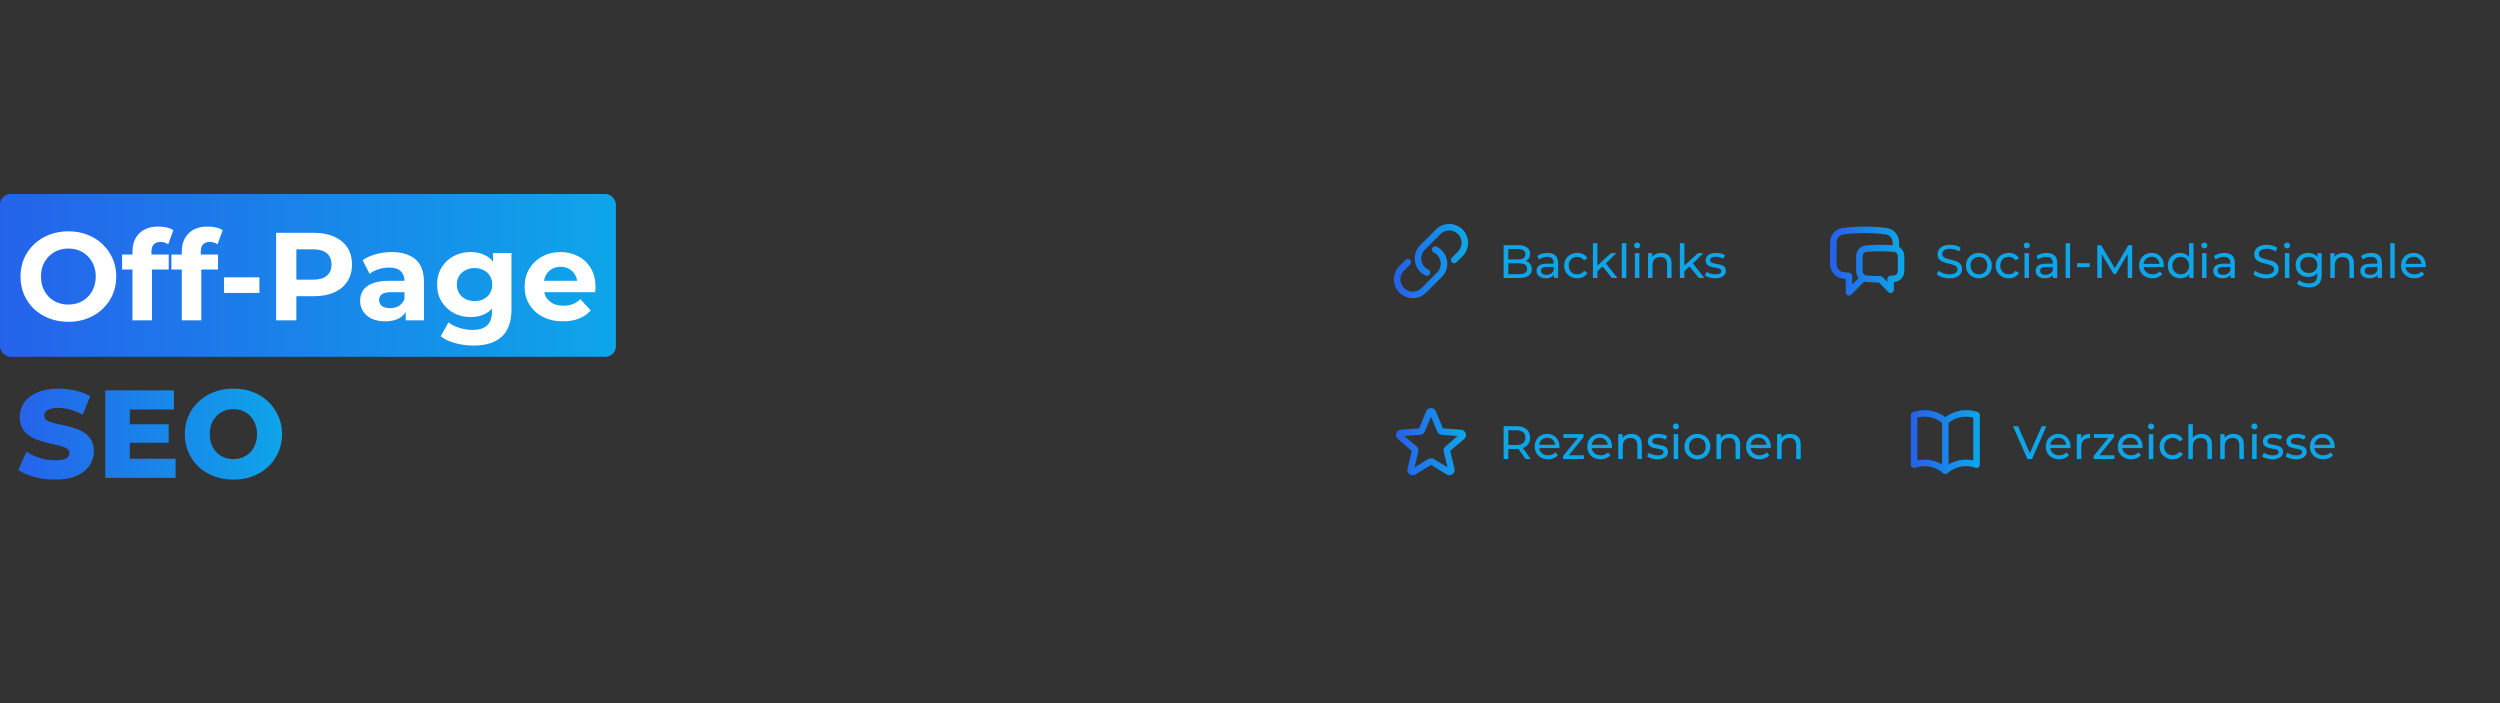 <svg width="1920" height="540" viewBox="0 0 1920 540" fill="none" xmlns="http://www.w3.org/2000/svg">
<rect x="0" y="0" width="1920" height="540" fill="#333333" stroke="none"/>
<path d="M42.336 368.344C36.832 368.344 31.52 367.672 26.4 366.328C21.344 364.92 17.216 363.128 14.016 360.952L20.256 346.936C23.264 348.856 26.72 350.456 30.624 351.736C34.592 352.952 38.528 353.56 42.432 353.56C45.056 353.56 47.168 353.336 48.768 352.888C50.368 352.376 51.52 351.736 52.224 350.968C52.992 350.136 53.376 349.176 53.376 348.088C53.376 346.552 52.672 345.336 51.264 344.44C49.856 343.544 48.032 342.808 45.792 342.232C43.552 341.656 41.056 341.08 38.304 340.504C35.616 339.928 32.896 339.192 30.144 338.296C27.456 337.4 24.992 336.248 22.752 334.84C20.512 333.368 18.688 331.48 17.28 329.176C15.872 326.808 15.168 323.832 15.168 320.248C15.168 316.216 16.256 312.568 18.432 309.304C20.672 306.04 24 303.416 28.416 301.432C32.832 299.448 38.336 298.456 44.928 298.456C49.344 298.456 53.664 298.968 57.888 299.992C62.176 300.952 65.984 302.392 69.312 304.312L63.456 318.424C60.256 316.696 57.088 315.416 53.952 314.584C50.816 313.688 47.776 313.24 44.832 313.24C42.208 313.24 40.096 313.528 38.496 314.104C36.896 314.616 35.744 315.32 35.04 316.216C34.336 317.112 33.984 318.136 33.984 319.288C33.984 320.76 34.656 321.944 36 322.84C37.408 323.672 39.232 324.376 41.472 324.952C43.776 325.464 46.272 326.008 48.96 326.584C51.712 327.16 54.432 327.896 57.12 328.792C59.872 329.624 62.368 330.776 64.608 332.248C66.848 333.656 68.64 335.544 69.984 337.912C71.392 340.216 72.096 343.128 72.096 346.648C72.096 350.552 70.976 354.168 68.736 357.496C66.56 360.76 63.264 363.384 58.848 365.368C54.496 367.352 48.992 368.344 42.336 368.344ZM98.348 325.816H129.548V340.024H98.348V325.816ZM99.692 352.312H134.828V367H80.876V299.8H133.58V314.488H99.692V352.312ZM179.264 368.344C173.888 368.344 168.928 367.48 164.384 365.752C159.84 364.024 155.872 361.592 152.48 358.456C149.152 355.256 146.56 351.544 144.704 347.32C142.848 343.096 141.92 338.456 141.92 333.4C141.92 328.344 142.848 323.704 144.704 319.48C146.56 315.256 149.152 311.576 152.48 308.44C155.872 305.24 159.84 302.776 164.384 301.048C168.928 299.32 173.888 298.456 179.264 298.456C184.704 298.456 189.664 299.32 194.144 301.048C198.688 302.776 202.624 305.24 205.952 308.44C209.28 311.576 211.872 315.256 213.728 319.48C215.648 323.704 216.608 328.344 216.608 333.4C216.608 338.456 215.648 343.128 213.728 347.416C211.872 351.64 209.28 355.32 205.952 358.456C202.624 361.592 198.688 364.024 194.144 365.752C189.664 367.48 184.704 368.344 179.264 368.344ZM179.264 352.6C181.824 352.6 184.192 352.152 186.368 351.256C188.608 350.36 190.528 349.08 192.128 347.416C193.792 345.688 195.072 343.64 195.968 341.272C196.928 338.904 197.408 336.28 197.408 333.4C197.408 330.456 196.928 327.832 195.968 325.528C195.072 323.16 193.792 321.144 192.128 319.48C190.528 317.752 188.608 316.44 186.368 315.544C184.192 314.648 181.824 314.2 179.264 314.2C176.704 314.2 174.304 314.648 172.064 315.544C169.888 316.44 167.968 317.752 166.304 319.48C164.704 321.144 163.424 323.16 162.464 325.528C161.568 327.832 161.12 330.456 161.12 333.4C161.12 336.28 161.568 338.904 162.464 341.272C163.424 343.64 164.704 345.688 166.304 347.416C167.968 349.08 169.888 350.36 172.064 351.256C174.304 352.152 176.704 352.6 179.264 352.6Z" fill="url(#paint0_linear_312_609)"/>
<rect y="149" width="473" height="125" rx="8" fill="url(#paint1_linear_312_609)"/>
<path d="M52.608 247.152C47.296 247.152 42.368 246.288 37.824 244.56C33.344 242.832 29.44 240.4 26.112 237.264C22.848 234.128 20.288 230.448 18.432 226.224C16.64 222 15.744 217.392 15.744 212.4C15.744 207.408 16.64 202.8 18.432 198.576C20.288 194.352 22.88 190.672 26.208 187.536C29.536 184.4 33.44 181.968 37.92 180.24C42.4 178.512 47.264 177.648 52.512 177.648C57.824 177.648 62.688 178.512 67.104 180.24C71.584 181.968 75.456 184.4 78.72 187.536C82.048 190.672 84.64 194.352 86.496 198.576C88.352 202.736 89.28 207.344 89.28 212.4C89.28 217.392 88.352 222.032 86.496 226.32C84.64 230.544 82.048 234.224 78.72 237.36C75.456 240.432 71.584 242.832 67.104 244.56C62.688 246.288 57.856 247.152 52.608 247.152ZM52.512 233.904C55.52 233.904 58.272 233.392 60.768 232.368C63.328 231.344 65.568 229.872 67.488 227.952C69.408 226.032 70.88 223.76 71.904 221.136C72.992 218.512 73.536 215.6 73.536 212.4C73.536 209.2 72.992 206.288 71.904 203.664C70.88 201.04 69.408 198.768 67.488 196.848C65.632 194.928 63.424 193.456 60.864 192.432C58.304 191.408 55.52 190.896 52.512 190.896C49.504 190.896 46.72 191.408 44.16 192.432C41.664 193.456 39.456 194.928 37.536 196.848C35.616 198.768 34.112 201.04 33.024 203.664C32 206.288 31.488 209.2 31.488 212.4C31.488 215.536 32 218.448 33.024 221.136C34.112 223.76 35.584 226.032 37.44 227.952C39.36 229.872 41.6 231.344 44.16 232.368C46.72 233.392 49.504 233.904 52.512 233.904ZM101.736 246V193.2C101.736 187.376 103.464 182.736 106.92 179.28C110.376 175.76 115.304 174 121.704 174C123.88 174 125.96 174.224 127.944 174.672C129.992 175.12 131.72 175.824 133.128 176.784L129.192 187.632C128.36 187.056 127.432 186.608 126.408 186.288C125.384 185.968 124.296 185.808 123.144 185.808C120.968 185.808 119.272 186.448 118.056 187.728C116.904 188.944 116.328 190.8 116.328 193.296V198.096L116.712 204.528V246H101.736ZM93.768 207.024V195.504H129.576V207.024H93.768ZM139.611 246V193.2C139.611 187.376 141.339 182.736 144.795 179.28C148.251 175.76 153.179 174 159.579 174C161.755 174 163.835 174.224 165.819 174.672C167.867 175.12 169.595 175.824 171.003 176.784L167.067 187.632C166.235 187.056 165.307 186.608 164.283 186.288C163.259 185.968 162.171 185.808 161.019 185.808C158.843 185.808 157.147 186.448 155.931 187.728C154.779 188.944 154.203 190.8 154.203 193.296V198.096L154.587 204.528V246H139.611ZM131.643 207.024V195.504H167.451V207.024H131.643ZM172.055 224.976V212.976H199.223V224.976H172.055ZM212.062 246V178.8H241.15C247.166 178.8 252.35 179.792 256.702 181.776C261.054 183.696 264.414 186.48 266.782 190.128C269.15 193.776 270.334 198.128 270.334 203.184C270.334 208.176 269.15 212.496 266.782 216.144C264.414 219.792 261.054 222.608 256.702 224.592C252.35 226.512 247.166 227.472 241.15 227.472H220.702L227.614 220.464V246H212.062ZM227.614 222.192L220.702 214.8H240.286C245.086 214.8 248.67 213.776 251.038 211.728C253.406 209.68 254.59 206.832 254.59 203.184C254.59 199.472 253.406 196.592 251.038 194.544C248.67 192.496 245.086 191.472 240.286 191.472H220.702L227.614 184.08V222.192ZM311.592 246V235.92L310.632 233.712V215.664C310.632 212.464 309.64 209.968 307.656 208.176C305.736 206.384 302.76 205.488 298.728 205.488C295.976 205.488 293.256 205.936 290.568 206.832C287.944 207.664 285.704 208.816 283.848 210.288L278.472 199.824C281.288 197.84 284.68 196.304 288.648 195.216C292.616 194.128 296.648 193.584 300.744 193.584C308.616 193.584 314.728 195.44 319.08 199.152C323.432 202.864 325.608 208.656 325.608 216.528V246H311.592ZM295.848 246.768C291.816 246.768 288.36 246.096 285.48 244.752C282.6 243.344 280.392 241.456 278.856 239.088C277.32 236.72 276.552 234.064 276.552 231.12C276.552 228.048 277.288 225.36 278.76 223.056C280.296 220.752 282.696 218.96 285.96 217.68C289.224 216.336 293.48 215.664 298.728 215.664H312.456V224.4H300.36C296.84 224.4 294.408 224.976 293.064 226.128C291.784 227.28 291.144 228.72 291.144 230.448C291.144 232.368 291.88 233.904 293.352 235.056C294.888 236.144 296.968 236.688 299.592 236.688C302.088 236.688 304.328 236.112 306.312 234.96C308.296 233.744 309.736 231.984 310.632 229.68L312.936 236.592C311.848 239.92 309.864 242.448 306.984 244.176C304.104 245.904 300.392 246.768 295.848 246.768ZM363.825 265.392C358.961 265.392 354.257 264.784 349.713 263.568C345.233 262.416 341.489 260.656 338.481 258.288L344.433 247.536C346.609 249.328 349.361 250.736 352.689 251.76C356.081 252.848 359.409 253.392 362.673 253.392C367.985 253.392 371.825 252.208 374.193 249.84C376.625 247.472 377.841 243.952 377.841 239.28V231.504L378.801 218.544L378.609 205.488V194.352H392.817V237.36C392.817 246.96 390.321 254.032 385.329 258.576C380.337 263.12 373.169 265.392 363.825 265.392ZM361.521 243.504C356.721 243.504 352.369 242.48 348.465 240.432C344.625 238.32 341.521 235.408 339.153 231.696C336.849 227.92 335.697 223.536 335.697 218.544C335.697 213.488 336.849 209.104 339.153 205.392C341.521 201.616 344.625 198.704 348.465 196.656C352.369 194.608 356.721 193.584 361.521 193.584C365.873 193.584 369.713 194.48 373.041 196.272C376.369 198 378.961 200.72 380.817 204.432C382.673 208.08 383.601 212.784 383.601 218.544C383.601 224.24 382.673 228.944 380.817 232.656C378.961 236.304 376.369 239.024 373.041 240.816C369.713 242.608 365.873 243.504 361.521 243.504ZM364.497 231.216C367.121 231.216 369.457 230.704 371.505 229.68C373.553 228.592 375.153 227.088 376.305 225.168C377.457 223.248 378.033 221.04 378.033 218.544C378.033 215.984 377.457 213.776 376.305 211.92C375.153 210 373.553 208.528 371.505 207.504C369.457 206.416 367.121 205.872 364.497 205.872C361.873 205.872 359.537 206.416 357.489 207.504C355.441 208.528 353.809 210 352.593 211.92C351.441 213.776 350.865 215.984 350.865 218.544C350.865 221.04 351.441 223.248 352.593 225.168C353.809 227.088 355.441 228.592 357.489 229.68C359.537 230.704 361.873 231.216 364.497 231.216ZM432.388 246.768C426.5 246.768 421.316 245.616 416.836 243.312C412.42 241.008 408.996 237.872 406.564 233.904C404.132 229.872 402.916 225.296 402.916 220.176C402.916 214.992 404.1 210.416 406.468 206.448C408.9 202.416 412.196 199.28 416.356 197.04C420.516 194.736 425.22 193.584 430.468 193.584C435.524 193.584 440.068 194.672 444.1 196.848C448.196 198.96 451.428 202.032 453.796 206.064C456.164 210.032 457.348 214.8 457.348 220.368C457.348 220.944 457.316 221.616 457.252 222.384C457.188 223.088 457.124 223.76 457.06 224.4H415.108V215.664H449.188L443.428 218.256C443.428 215.568 442.884 213.232 441.796 211.248C440.708 209.264 439.204 207.728 437.284 206.64C435.364 205.488 433.124 204.912 430.564 204.912C428.004 204.912 425.732 205.488 423.748 206.64C421.828 207.728 420.324 209.296 419.236 211.344C418.148 213.328 417.604 215.696 417.604 218.448V220.752C417.604 223.568 418.212 226.064 419.428 228.24C420.708 230.352 422.468 231.984 424.708 233.136C427.012 234.224 429.7 234.768 432.772 234.768C435.524 234.768 437.924 234.352 439.972 233.52C442.084 232.688 444.004 231.44 445.732 229.776L453.7 238.416C451.332 241.104 448.356 243.184 444.772 244.656C441.188 246.064 437.06 246.768 432.388 246.768Z" fill="white"/>
<path d="M1102.17 191.668C1103.91 192.495 1105.42 193.726 1106.57 195.258C1107.73 196.789 1108.51 198.577 1108.83 200.469C1109.16 202.362 1109.02 204.305 1108.44 206.135C1107.86 207.965 1106.84 209.628 1105.49 210.985L1093.49 222.985C1091.23 225.236 1088.18 226.5 1085 226.5C1081.82 226.5 1078.77 225.236 1076.51 222.985C1074.26 220.735 1073 217.683 1073 214.5C1073 211.317 1074.26 208.265 1076.51 206.015L1081.2 201.329M1116.8 199.671L1121.49 194.985C1123.74 192.735 1125 189.683 1125 186.5C1125 183.317 1123.74 180.265 1121.49 178.015C1119.23 175.764 1116.18 174.5 1113 174.5C1109.82 174.5 1106.77 175.764 1104.51 178.015L1092.51 190.015C1091.16 191.372 1090.14 193.036 1089.56 194.865C1088.98 196.695 1088.85 198.638 1089.17 200.531C1089.49 202.423 1090.27 204.211 1091.43 205.742C1092.58 207.274 1094.09 208.505 1095.83 209.332" stroke="url(#paint2_linear_312_609)" stroke-width="5" stroke-linecap="round" stroke-linejoin="round"/>
<path d="M1154.78 213.5V188.3H1166.08C1168.99 188.3 1171.22 188.888 1172.78 190.064C1174.34 191.216 1175.12 192.8 1175.12 194.816C1175.12 196.184 1174.81 197.336 1174.18 198.272C1173.58 199.208 1172.77 199.928 1171.74 200.432C1170.7 200.936 1169.59 201.188 1168.39 201.188L1169.04 200.108C1170.48 200.108 1171.75 200.36 1172.85 200.864C1173.96 201.368 1174.83 202.112 1175.48 203.096C1176.13 204.056 1176.45 205.256 1176.45 206.696C1176.45 208.856 1175.64 210.536 1174 211.736C1172.4 212.912 1170 213.5 1166.8 213.5H1154.78ZM1158.38 210.584H1166.66C1168.65 210.584 1170.18 210.248 1171.23 209.576C1172.29 208.904 1172.82 207.848 1172.82 206.408C1172.82 204.944 1172.29 203.876 1171.23 203.204C1170.18 202.532 1168.65 202.196 1166.66 202.196H1158.06V199.28H1165.76C1167.58 199.28 1169 198.944 1170.01 198.272C1171.02 197.6 1171.52 196.592 1171.52 195.248C1171.52 193.904 1171.02 192.896 1170.01 192.224C1169 191.552 1167.58 191.216 1165.76 191.216H1158.38V210.584ZM1193.37 213.5V209.468L1193.19 208.712V201.836C1193.19 200.372 1192.75 199.244 1191.89 198.452C1191.05 197.636 1189.78 197.228 1188.07 197.228C1186.95 197.228 1185.84 197.42 1184.76 197.804C1183.68 198.164 1182.77 198.656 1182.03 199.28L1180.59 196.688C1181.57 195.896 1182.75 195.296 1184.11 194.888C1185.51 194.456 1186.96 194.24 1188.47 194.24C1191.09 194.24 1193.1 194.876 1194.52 196.148C1195.93 197.42 1196.64 199.364 1196.64 201.98V213.5H1193.37ZM1187.1 213.716C1185.69 213.716 1184.44 213.476 1183.36 212.996C1182.3 212.516 1181.49 211.856 1180.91 211.016C1180.33 210.152 1180.05 209.18 1180.05 208.1C1180.05 207.068 1180.29 206.132 1180.77 205.292C1181.27 204.452 1182.07 203.78 1183.18 203.276C1184.31 202.772 1185.82 202.52 1187.71 202.52H1193.76V205.004H1187.86C1186.13 205.004 1184.97 205.292 1184.37 205.868C1183.77 206.444 1183.47 207.14 1183.47 207.956C1183.47 208.892 1183.84 209.648 1184.58 210.224C1185.33 210.776 1186.36 211.052 1187.68 211.052C1188.97 211.052 1190.1 210.764 1191.06 210.188C1192.05 209.612 1192.75 208.772 1193.19 207.668L1193.87 210.044C1193.41 211.172 1192.61 212.072 1191.46 212.744C1190.31 213.392 1188.85 213.716 1187.1 213.716ZM1211.35 213.716C1209.41 213.716 1207.67 213.296 1206.13 212.456C1204.62 211.616 1203.43 210.464 1202.57 209C1201.71 207.536 1201.27 205.856 1201.27 203.96C1201.27 202.064 1201.71 200.384 1202.57 198.92C1203.43 197.456 1204.62 196.316 1206.13 195.5C1207.67 194.66 1209.41 194.24 1211.35 194.24C1213.08 194.24 1214.62 194.588 1215.96 195.284C1217.33 195.956 1218.39 196.964 1219.13 198.308L1216.5 200C1215.88 199.064 1215.11 198.38 1214.2 197.948C1213.31 197.492 1212.35 197.264 1211.32 197.264C1210.07 197.264 1208.95 197.54 1207.97 198.092C1206.99 198.644 1206.21 199.424 1205.63 200.432C1205.05 201.416 1204.77 202.592 1204.77 203.96C1204.77 205.328 1205.05 206.516 1205.63 207.524C1206.21 208.532 1206.99 209.312 1207.97 209.864C1208.95 210.416 1210.07 210.692 1211.32 210.692C1212.35 210.692 1213.31 210.476 1214.2 210.044C1215.11 209.588 1215.88 208.892 1216.5 207.956L1219.13 209.612C1218.39 210.932 1217.33 211.952 1215.96 212.672C1214.62 213.368 1213.08 213.716 1211.35 213.716ZM1226.17 208.892L1226.24 204.464L1237.22 194.42H1241.39L1232.97 202.7L1231.1 204.284L1226.17 208.892ZM1223.36 213.5V186.788H1226.81V213.5H1223.36ZM1237.94 213.5L1230.45 204.212L1232.68 201.44L1242.19 213.5H1237.94ZM1245.54 213.5V186.788H1249V213.5H1245.54ZM1255.6 213.5V194.42H1259.05V213.5H1255.6ZM1257.32 190.748C1256.65 190.748 1256.09 190.532 1255.63 190.1C1255.2 189.668 1254.98 189.14 1254.98 188.516C1254.98 187.868 1255.2 187.328 1255.63 186.896C1256.09 186.464 1256.65 186.248 1257.32 186.248C1258 186.248 1258.55 186.464 1258.98 186.896C1259.44 187.304 1259.66 187.82 1259.66 188.444C1259.66 189.092 1259.45 189.644 1259.02 190.1C1258.58 190.532 1258.02 190.748 1257.32 190.748ZM1275.84 194.24C1277.4 194.24 1278.77 194.54 1279.94 195.14C1281.14 195.74 1282.08 196.652 1282.75 197.876C1283.42 199.1 1283.76 200.648 1283.76 202.52V213.5H1280.3V202.916C1280.3 201.068 1279.85 199.676 1278.94 198.74C1278.05 197.804 1276.79 197.336 1275.16 197.336C1273.93 197.336 1272.86 197.576 1271.95 198.056C1271.04 198.536 1270.33 199.244 1269.83 200.18C1269.35 201.116 1269.11 202.28 1269.11 203.672V213.5H1265.65V194.42H1268.96V199.568L1268.42 198.2C1269.05 196.952 1270.01 195.98 1271.3 195.284C1272.6 194.588 1274.11 194.24 1275.84 194.24ZM1292.96 208.892L1293.03 204.464L1304.01 194.42H1308.19L1299.77 202.7L1297.89 204.284L1292.96 208.892ZM1290.15 213.5V186.788H1293.61V213.5H1290.15ZM1304.73 213.5L1297.25 204.212L1299.48 201.44L1308.98 213.5H1304.73ZM1317.21 213.716C1315.63 213.716 1314.12 213.5 1312.68 213.068C1311.26 212.636 1310.14 212.108 1309.33 211.484L1310.77 208.748C1311.58 209.3 1312.59 209.768 1313.79 210.152C1314.99 210.536 1316.22 210.728 1317.46 210.728C1319.07 210.728 1320.22 210.5 1320.92 210.044C1321.64 209.588 1322 208.952 1322 208.136C1322 207.536 1321.78 207.068 1321.35 206.732C1320.92 206.396 1320.34 206.144 1319.62 205.976C1318.93 205.808 1318.15 205.664 1317.28 205.544C1316.42 205.4 1315.56 205.232 1314.69 205.04C1313.83 204.824 1313.04 204.536 1312.32 204.176C1311.6 203.792 1311.02 203.276 1310.59 202.628C1310.16 201.956 1309.94 201.068 1309.94 199.964C1309.94 198.812 1310.26 197.804 1310.91 196.94C1311.56 196.076 1312.47 195.416 1313.65 194.96C1314.85 194.48 1316.26 194.24 1317.9 194.24C1319.14 194.24 1320.4 194.396 1321.68 194.708C1322.97 194.996 1324.03 195.416 1324.84 195.968L1323.37 198.704C1322.5 198.128 1321.6 197.732 1320.67 197.516C1319.73 197.3 1318.8 197.192 1317.86 197.192C1316.35 197.192 1315.22 197.444 1314.48 197.948C1313.73 198.428 1313.36 199.052 1313.36 199.82C1313.36 200.468 1313.58 200.972 1314.01 201.332C1314.46 201.668 1315.04 201.932 1315.74 202.124C1316.46 202.316 1317.25 202.484 1318.11 202.628C1318.98 202.748 1319.84 202.916 1320.7 203.132C1321.57 203.324 1322.35 203.6 1323.04 203.96C1323.76 204.32 1324.34 204.824 1324.77 205.472C1325.23 206.12 1325.46 206.984 1325.46 208.064C1325.46 209.216 1325.12 210.212 1324.45 211.052C1323.78 211.892 1322.83 212.552 1321.6 213.032C1320.38 213.488 1318.92 213.716 1317.21 213.716Z" fill="#0EA5E9"/>
<path d="M1456 191.196C1458.36 191.953 1460 194.204 1460 196.788V208.217C1460 211.247 1457.74 213.817 1454.72 214.065C1453.81 214.137 1452.91 214.204 1452 214.257V222.5L1444 214.5C1440.39 214.5 1436.82 214.353 1433.28 214.065C1432.51 214.003 1431.76 213.783 1431.08 213.42M1456 191.196C1455.59 191.063 1455.16 190.978 1454.73 190.943C1447.59 190.35 1440.41 190.35 1433.27 190.943C1430.25 191.193 1428 193.761 1428 196.788V208.217C1428 210.449 1429.23 212.431 1431.08 213.42M1456 191.196V186.199C1456 181.876 1452.93 178.129 1448.64 177.572C1443.12 176.857 1437.56 176.499 1432 176.5C1426.36 176.5 1420.81 176.865 1415.36 177.572C1411.07 178.129 1408 181.876 1408 186.199V202.801C1408 207.124 1411.07 210.871 1415.36 211.428C1416.9 211.628 1418.45 211.801 1420 211.945V224.5L1431.08 213.42" stroke="url(#paint3_linear_312_609)" stroke-width="5" stroke-linecap="round" stroke-linejoin="round"/>
<path d="M1497.12 213.788C1495.2 213.788 1493.37 213.5 1491.62 212.924C1489.86 212.324 1488.48 211.556 1487.48 210.62L1488.81 207.812C1489.77 208.652 1490.99 209.348 1492.48 209.9C1493.97 210.452 1495.52 210.728 1497.12 210.728C1498.59 210.728 1499.78 210.56 1500.69 210.224C1501.6 209.888 1502.27 209.432 1502.7 208.856C1503.14 208.256 1503.35 207.584 1503.35 206.84C1503.35 205.976 1503.06 205.28 1502.49 204.752C1501.94 204.224 1501.2 203.804 1500.29 203.492C1499.4 203.156 1498.42 202.868 1497.34 202.628C1496.26 202.388 1495.17 202.112 1494.06 201.8C1492.98 201.464 1491.99 201.044 1491.08 200.54C1490.19 200.036 1489.47 199.364 1488.92 198.524C1488.36 197.66 1488.09 196.556 1488.09 195.212C1488.09 193.916 1488.42 192.728 1489.1 191.648C1489.79 190.544 1490.85 189.668 1492.26 189.02C1493.7 188.348 1495.53 188.012 1497.74 188.012C1499.2 188.012 1500.65 188.204 1502.09 188.588C1503.53 188.972 1504.78 189.524 1505.84 190.244L1504.65 193.124C1503.57 192.404 1502.43 191.888 1501.23 191.576C1500.03 191.24 1498.86 191.072 1497.74 191.072C1496.32 191.072 1495.16 191.252 1494.24 191.612C1493.33 191.972 1492.66 192.452 1492.23 193.052C1491.82 193.652 1491.62 194.324 1491.62 195.068C1491.62 195.956 1491.89 196.664 1492.44 197.192C1493.02 197.72 1493.75 198.14 1494.64 198.452C1495.55 198.764 1496.55 199.052 1497.63 199.316C1498.71 199.556 1499.79 199.832 1500.87 200.144C1501.97 200.456 1502.97 200.864 1503.86 201.368C1504.77 201.872 1505.5 202.544 1506.05 203.384C1506.6 204.224 1506.88 205.304 1506.88 206.624C1506.88 207.896 1506.53 209.084 1505.84 210.188C1505.14 211.268 1504.06 212.144 1502.6 212.816C1501.16 213.464 1499.33 213.788 1497.12 213.788ZM1519.81 213.716C1517.89 213.716 1516.18 213.296 1514.7 212.456C1513.21 211.616 1512.03 210.464 1511.17 209C1510.3 207.512 1509.87 205.832 1509.87 203.96C1509.87 202.064 1510.3 200.384 1511.17 198.92C1512.03 197.456 1513.21 196.316 1514.7 195.5C1516.18 194.66 1517.89 194.24 1519.81 194.24C1521.7 194.24 1523.4 194.66 1524.88 195.5C1526.4 196.316 1527.57 197.456 1528.41 198.92C1529.28 200.36 1529.71 202.04 1529.71 203.96C1529.71 205.856 1529.28 207.536 1528.41 209C1527.57 210.464 1526.4 211.616 1524.88 212.456C1523.4 213.296 1521.7 213.716 1519.81 213.716ZM1519.81 210.692C1521.03 210.692 1522.12 210.416 1523.08 209.864C1524.07 209.312 1524.84 208.532 1525.39 207.524C1525.94 206.492 1526.22 205.304 1526.22 203.96C1526.22 202.592 1525.94 201.416 1525.39 200.432C1524.84 199.424 1524.07 198.644 1523.08 198.092C1522.12 197.54 1521.03 197.264 1519.81 197.264C1518.58 197.264 1517.49 197.54 1516.53 198.092C1515.57 198.644 1514.8 199.424 1514.23 200.432C1513.65 201.416 1513.36 202.592 1513.36 203.96C1513.36 205.304 1513.65 206.492 1514.23 207.524C1514.8 208.532 1515.57 209.312 1516.53 209.864C1517.49 210.416 1518.58 210.692 1519.81 210.692ZM1542.8 213.716C1540.86 213.716 1539.12 213.296 1537.58 212.456C1536.07 211.616 1534.88 210.464 1534.02 209C1533.15 207.536 1532.72 205.856 1532.72 203.96C1532.72 202.064 1533.15 200.384 1534.02 198.92C1534.88 197.456 1536.07 196.316 1537.58 195.5C1539.12 194.66 1540.86 194.24 1542.8 194.24C1544.53 194.24 1546.07 194.588 1547.41 195.284C1548.78 195.956 1549.83 196.964 1550.58 198.308L1547.95 200C1547.33 199.064 1546.56 198.38 1545.65 197.948C1544.76 197.492 1543.8 197.264 1542.77 197.264C1541.52 197.264 1540.4 197.54 1539.42 198.092C1538.43 198.644 1537.65 199.424 1537.08 200.432C1536.5 201.416 1536.21 202.592 1536.21 203.96C1536.21 205.328 1536.5 206.516 1537.08 207.524C1537.65 208.532 1538.43 209.312 1539.42 209.864C1540.4 210.416 1541.52 210.692 1542.77 210.692C1543.8 210.692 1544.76 210.476 1545.65 210.044C1546.56 209.588 1547.33 208.892 1547.95 207.956L1550.58 209.612C1549.83 210.932 1548.78 211.952 1547.41 212.672C1546.07 213.368 1544.53 213.716 1542.8 213.716ZM1554.81 213.5V194.42H1558.26V213.5H1554.81ZM1556.54 190.748C1555.86 190.748 1555.3 190.532 1554.84 190.1C1554.41 189.668 1554.2 189.14 1554.2 188.516C1554.2 187.868 1554.41 187.328 1554.84 186.896C1555.3 186.464 1555.86 186.248 1556.54 186.248C1557.21 186.248 1557.76 186.464 1558.19 186.896C1558.65 187.304 1558.88 187.82 1558.88 188.444C1558.88 189.092 1558.66 189.644 1558.23 190.1C1557.8 190.532 1557.23 190.748 1556.54 190.748ZM1576.71 213.5V209.468L1576.53 208.712V201.836C1576.53 200.372 1576.09 199.244 1575.23 198.452C1574.39 197.636 1573.12 197.228 1571.41 197.228C1570.29 197.228 1569.18 197.42 1568.1 197.804C1567.02 198.164 1566.11 198.656 1565.37 199.28L1563.93 196.688C1564.91 195.896 1566.09 195.296 1567.45 194.888C1568.85 194.456 1570.3 194.24 1571.81 194.24C1574.43 194.24 1576.44 194.876 1577.86 196.148C1579.27 197.42 1579.98 199.364 1579.98 201.98V213.5H1576.71ZM1570.44 213.716C1569.03 213.716 1567.78 213.476 1566.7 212.996C1565.64 212.516 1564.83 211.856 1564.25 211.016C1563.67 210.152 1563.39 209.18 1563.39 208.1C1563.39 207.068 1563.63 206.132 1564.11 205.292C1564.61 204.452 1565.41 203.78 1566.52 203.276C1567.65 202.772 1569.16 202.52 1571.05 202.52H1577.1V205.004H1571.2C1569.47 205.004 1568.31 205.292 1567.71 205.868C1567.11 206.444 1566.81 207.14 1566.81 207.956C1566.81 208.892 1567.18 209.648 1567.92 210.224C1568.67 210.776 1569.7 211.052 1571.02 211.052C1572.31 211.052 1573.44 210.764 1574.4 210.188C1575.39 209.612 1576.09 208.772 1576.53 207.668L1577.21 210.044C1576.75 211.172 1575.95 212.072 1574.8 212.744C1573.65 213.392 1572.19 213.716 1570.44 213.716ZM1586.38 213.5V186.788H1589.83V213.5H1586.38ZM1595.21 205.112V202.124H1604.89V205.112H1595.21ZM1610.72 213.5V188.3H1613.67L1624.97 207.344H1623.39L1634.55 188.3H1637.5L1637.54 213.5H1634.08L1634.05 193.736H1634.87L1624.94 210.44H1623.28L1613.27 193.736H1614.17V213.5H1610.72ZM1653.09 213.716C1651.05 213.716 1649.25 213.296 1647.69 212.456C1646.16 211.616 1644.96 210.464 1644.09 209C1643.25 207.536 1642.83 205.856 1642.83 203.96C1642.83 202.064 1643.24 200.384 1644.06 198.92C1644.9 197.456 1646.04 196.316 1647.48 195.5C1648.94 194.66 1650.58 194.24 1652.41 194.24C1654.26 194.24 1655.89 194.648 1657.3 195.464C1658.72 196.28 1659.82 197.432 1660.62 198.92C1661.43 200.384 1661.84 202.1 1661.84 204.068C1661.84 204.212 1661.83 204.38 1661.8 204.572C1661.8 204.764 1661.79 204.944 1661.77 205.112H1645.53V202.628H1659.97L1658.56 203.492C1658.59 202.268 1658.34 201.176 1657.81 200.216C1657.28 199.256 1656.55 198.512 1655.61 197.984C1654.7 197.432 1653.63 197.156 1652.41 197.156C1651.21 197.156 1650.14 197.432 1649.2 197.984C1648.27 198.512 1647.54 199.268 1647.01 200.252C1646.48 201.212 1646.22 202.316 1646.22 203.564V204.14C1646.22 205.412 1646.5 206.552 1647.08 207.56C1647.68 208.544 1648.51 209.312 1649.56 209.864C1650.62 210.416 1651.83 210.692 1653.2 210.692C1654.33 210.692 1655.35 210.5 1656.26 210.116C1657.2 209.732 1658.01 209.156 1658.71 208.388L1660.62 210.62C1659.75 211.628 1658.67 212.396 1657.38 212.924C1656.1 213.452 1654.68 213.716 1653.09 213.716ZM1674.52 213.716C1672.68 213.716 1671.02 213.308 1669.56 212.492C1668.12 211.676 1666.98 210.536 1666.14 209.072C1665.3 207.608 1664.88 205.904 1664.88 203.96C1664.88 202.016 1665.3 200.324 1666.14 198.884C1666.98 197.42 1668.12 196.28 1669.56 195.464C1671.02 194.648 1672.68 194.24 1674.52 194.24C1676.13 194.24 1677.58 194.6 1678.88 195.32C1680.18 196.04 1681.21 197.12 1681.98 198.56C1682.77 200 1683.16 201.8 1683.16 203.96C1683.16 206.12 1682.78 207.92 1682.01 209.36C1681.27 210.8 1680.25 211.892 1678.95 212.636C1677.66 213.356 1676.18 213.716 1674.52 213.716ZM1674.81 210.692C1676.01 210.692 1677.09 210.416 1678.05 209.864C1679.04 209.312 1679.8 208.532 1680.36 207.524C1680.93 206.492 1681.22 205.304 1681.22 203.96C1681.22 202.592 1680.93 201.416 1680.36 200.432C1679.8 199.424 1679.04 198.644 1678.05 198.092C1677.09 197.54 1676.01 197.264 1674.81 197.264C1673.59 197.264 1672.5 197.54 1671.54 198.092C1670.58 198.644 1669.81 199.424 1669.23 200.432C1668.66 201.416 1668.37 202.592 1668.37 203.96C1668.37 205.304 1668.66 206.492 1669.23 207.524C1669.81 208.532 1670.58 209.312 1671.54 209.864C1672.5 210.416 1673.59 210.692 1674.81 210.692ZM1681.33 213.5V208.352L1681.54 203.924L1681.18 199.496V186.788H1684.64V213.5H1681.33ZM1691.18 213.5V194.42H1694.63V213.5H1691.18ZM1692.91 190.748C1692.23 190.748 1691.67 190.532 1691.21 190.1C1690.78 189.668 1690.57 189.14 1690.57 188.516C1690.57 187.868 1690.78 187.328 1691.21 186.896C1691.67 186.464 1692.23 186.248 1692.91 186.248C1693.58 186.248 1694.13 186.464 1694.56 186.896C1695.02 187.304 1695.25 187.82 1695.25 188.444C1695.25 189.092 1695.03 189.644 1694.6 190.1C1694.17 190.532 1693.6 190.748 1692.91 190.748ZM1713.08 213.5V209.468L1712.9 208.712V201.836C1712.9 200.372 1712.47 199.244 1711.6 198.452C1710.76 197.636 1709.49 197.228 1707.79 197.228C1706.66 197.228 1705.55 197.42 1704.47 197.804C1703.39 198.164 1702.48 198.656 1701.74 199.28L1700.3 196.688C1701.28 195.896 1702.46 195.296 1703.83 194.888C1705.22 194.456 1706.67 194.24 1708.18 194.24C1710.8 194.24 1712.81 194.876 1714.23 196.148C1715.65 197.42 1716.35 199.364 1716.35 201.98V213.5H1713.08ZM1706.81 213.716C1705.4 213.716 1704.15 213.476 1703.07 212.996C1702.01 212.516 1701.2 211.856 1700.62 211.016C1700.05 210.152 1699.76 209.18 1699.76 208.1C1699.76 207.068 1700 206.132 1700.48 205.292C1700.98 204.452 1701.79 203.78 1702.89 203.276C1704.02 202.772 1705.53 202.52 1707.43 202.52H1713.47V205.004H1707.57C1705.84 205.004 1704.68 205.292 1704.08 205.868C1703.48 206.444 1703.18 207.14 1703.18 207.956C1703.18 208.892 1703.55 209.648 1704.29 210.224C1705.04 210.776 1706.07 211.052 1707.39 211.052C1708.69 211.052 1709.81 210.764 1710.77 210.188C1711.76 209.612 1712.47 208.772 1712.9 207.668L1713.58 210.044C1713.13 211.172 1712.32 212.072 1711.17 212.744C1710.02 213.392 1708.57 213.716 1706.81 213.716ZM1740.26 213.788C1738.34 213.788 1736.51 213.5 1734.76 212.924C1733 212.324 1731.62 211.556 1730.62 210.62L1731.95 207.812C1732.91 208.652 1734.13 209.348 1735.62 209.9C1737.11 210.452 1738.66 210.728 1740.26 210.728C1741.73 210.728 1742.92 210.56 1743.83 210.224C1744.74 209.888 1745.41 209.432 1745.84 208.856C1746.28 208.256 1746.49 207.584 1746.49 206.84C1746.49 205.976 1746.2 205.28 1745.63 204.752C1745.08 204.224 1744.34 203.804 1743.43 203.492C1742.54 203.156 1741.56 202.868 1740.48 202.628C1739.4 202.388 1738.31 202.112 1737.2 201.8C1736.12 201.464 1735.13 201.044 1734.22 200.54C1733.33 200.036 1732.61 199.364 1732.06 198.524C1731.5 197.66 1731.23 196.556 1731.23 195.212C1731.23 193.916 1731.56 192.728 1732.24 191.648C1732.93 190.544 1733.99 189.668 1735.4 189.02C1736.84 188.348 1738.67 188.012 1740.88 188.012C1742.34 188.012 1743.79 188.204 1745.23 188.588C1746.67 188.972 1747.92 189.524 1748.98 190.244L1747.79 193.124C1746.71 192.404 1745.57 191.888 1744.37 191.576C1743.17 191.24 1742 191.072 1740.88 191.072C1739.46 191.072 1738.3 191.252 1737.38 191.612C1736.47 191.972 1735.8 192.452 1735.37 193.052C1734.96 193.652 1734.76 194.324 1734.76 195.068C1734.76 195.956 1735.03 196.664 1735.58 197.192C1736.16 197.72 1736.89 198.14 1737.78 198.452C1738.69 198.764 1739.69 199.052 1740.77 199.316C1741.85 199.556 1742.93 199.832 1744.01 200.144C1745.11 200.456 1746.11 200.864 1747 201.368C1747.91 201.872 1748.64 202.544 1749.19 203.384C1749.74 204.224 1750.02 205.304 1750.02 206.624C1750.02 207.896 1749.67 209.084 1748.98 210.188C1748.28 211.268 1747.2 212.144 1745.74 212.816C1744.3 213.464 1742.47 213.788 1740.26 213.788ZM1754.78 213.5V194.42H1758.23V213.5H1754.78ZM1756.5 190.748C1755.83 190.748 1755.27 190.532 1754.81 190.1C1754.38 189.668 1754.16 189.14 1754.16 188.516C1754.16 187.868 1754.38 187.328 1754.81 186.896C1755.27 186.464 1755.83 186.248 1756.5 186.248C1757.18 186.248 1757.73 186.464 1758.16 186.896C1758.62 187.304 1758.84 187.82 1758.84 188.444C1758.84 189.092 1758.63 189.644 1758.2 190.1C1757.76 190.532 1757.2 190.748 1756.5 190.748ZM1773.18 220.7C1771.43 220.7 1769.73 220.448 1768.07 219.944C1766.44 219.464 1765.11 218.768 1764.07 217.856L1765.73 215.192C1766.62 215.96 1767.71 216.56 1769.01 216.992C1770.3 217.448 1771.66 217.676 1773.07 217.676C1775.33 217.676 1776.99 217.148 1778.04 216.092C1779.1 215.036 1779.63 213.428 1779.63 211.268V207.236L1779.99 203.456L1779.81 199.64V194.42H1783.08V210.908C1783.08 214.268 1782.24 216.74 1780.56 218.324C1778.88 219.908 1776.42 220.7 1773.18 220.7ZM1772.75 212.708C1770.9 212.708 1769.25 212.324 1767.78 211.556C1766.34 210.764 1765.19 209.672 1764.33 208.28C1763.49 206.888 1763.07 205.28 1763.07 203.456C1763.07 201.608 1763.49 200 1764.33 198.632C1765.19 197.24 1766.34 196.16 1767.78 195.392C1769.25 194.624 1770.9 194.24 1772.75 194.24C1774.38 194.24 1775.87 194.576 1777.21 195.248C1778.56 195.896 1779.63 196.904 1780.42 198.272C1781.23 199.64 1781.64 201.368 1781.64 203.456C1781.64 205.52 1781.23 207.236 1780.42 208.604C1779.63 209.972 1778.56 211.004 1777.21 211.7C1775.87 212.372 1774.38 212.708 1772.75 212.708ZM1773.15 209.684C1774.42 209.684 1775.55 209.42 1776.53 208.892C1777.51 208.364 1778.28 207.632 1778.83 206.696C1779.41 205.76 1779.7 204.68 1779.7 203.456C1779.7 202.232 1779.41 201.152 1778.83 200.216C1778.28 199.28 1777.51 198.56 1776.53 198.056C1775.55 197.528 1774.42 197.264 1773.15 197.264C1771.87 197.264 1770.73 197.528 1769.73 198.056C1768.74 198.56 1767.96 199.28 1767.39 200.216C1766.83 201.152 1766.56 202.232 1766.56 203.456C1766.56 204.68 1766.83 205.76 1767.39 206.696C1767.96 207.632 1768.74 208.364 1769.73 208.892C1770.73 209.42 1771.87 209.684 1773.15 209.684ZM1799.87 194.24C1801.43 194.24 1802.8 194.54 1803.98 195.14C1805.18 195.74 1806.11 196.652 1806.79 197.876C1807.46 199.1 1807.79 200.648 1807.79 202.52V213.5H1804.34V202.916C1804.34 201.068 1803.88 199.676 1802.97 198.74C1802.08 197.804 1800.82 197.336 1799.19 197.336C1797.97 197.336 1796.9 197.576 1795.99 198.056C1795.07 198.536 1794.37 199.244 1793.86 200.18C1793.38 201.116 1793.14 202.28 1793.14 203.672V213.5H1789.69V194.42H1793V199.568L1792.46 198.2C1793.08 196.952 1794.04 195.98 1795.34 195.284C1796.63 194.588 1798.15 194.24 1799.87 194.24ZM1826.03 213.5V209.468L1825.85 208.712V201.836C1825.85 200.372 1825.42 199.244 1824.56 198.452C1823.72 197.636 1822.45 197.228 1820.74 197.228C1819.61 197.228 1818.51 197.42 1817.43 197.804C1816.35 198.164 1815.44 198.656 1814.69 199.28L1813.25 196.688C1814.24 195.896 1815.41 195.296 1816.78 194.888C1818.17 194.456 1819.63 194.24 1821.14 194.24C1823.75 194.24 1825.77 194.876 1827.19 196.148C1828.6 197.42 1829.31 199.364 1829.31 201.98V213.5H1826.03ZM1819.77 213.716C1818.35 213.716 1817.11 213.476 1816.03 212.996C1814.97 212.516 1814.15 211.856 1813.58 211.016C1813 210.152 1812.71 209.18 1812.71 208.1C1812.71 207.068 1812.95 206.132 1813.43 205.292C1813.94 204.452 1814.74 203.78 1815.85 203.276C1816.97 202.772 1818.49 202.52 1820.38 202.52H1826.43V205.004H1820.53C1818.8 205.004 1817.63 205.292 1817.03 205.868C1816.43 206.444 1816.13 207.14 1816.13 207.956C1816.13 208.892 1816.51 209.648 1817.25 210.224C1817.99 210.776 1819.03 211.052 1820.35 211.052C1821.64 211.052 1822.77 210.764 1823.73 210.188C1824.71 209.612 1825.42 208.772 1825.85 207.668L1826.54 210.044C1826.08 211.172 1825.28 212.072 1824.13 212.744C1822.97 213.392 1821.52 213.716 1819.77 213.716ZM1835.71 213.5V186.788H1839.16V213.5H1835.71ZM1854.26 213.716C1852.22 213.716 1850.42 213.296 1848.86 212.456C1847.32 211.616 1846.12 210.464 1845.26 209C1844.42 207.536 1844 205.856 1844 203.96C1844 202.064 1844.4 200.384 1845.22 198.92C1846.06 197.456 1847.2 196.316 1848.64 195.5C1850.1 194.66 1851.75 194.24 1853.57 194.24C1855.42 194.24 1857.05 194.648 1858.47 195.464C1859.88 196.28 1860.99 197.432 1861.78 198.92C1862.6 200.384 1863 202.1 1863 204.068C1863 204.212 1862.99 204.38 1862.97 204.572C1862.97 204.764 1862.96 204.944 1862.93 205.112H1846.7V202.628H1861.13L1859.73 203.492C1859.75 202.268 1859.5 201.176 1858.97 200.216C1858.44 199.256 1857.71 198.512 1856.78 197.984C1855.86 197.432 1854.8 197.156 1853.57 197.156C1852.37 197.156 1851.3 197.432 1850.37 197.984C1849.43 198.512 1848.7 199.268 1848.17 200.252C1847.64 201.212 1847.38 202.316 1847.38 203.564V204.14C1847.38 205.412 1847.67 206.552 1848.24 207.56C1848.84 208.544 1849.67 209.312 1850.73 209.864C1851.78 210.416 1853 210.692 1854.36 210.692C1855.49 210.692 1856.51 210.5 1857.42 210.116C1858.36 209.732 1859.18 209.156 1859.87 208.388L1861.78 210.62C1860.92 211.628 1859.84 212.396 1858.54 212.924C1857.27 213.452 1855.84 213.716 1854.26 213.716Z" fill="#0EA5E9"/>
<path d="M1097.61 316.831C1097.73 316.556 1097.92 316.32 1098.17 316.155C1098.41 315.989 1098.7 315.9 1099 315.9C1099.3 315.9 1099.59 315.989 1099.83 316.155C1100.08 316.32 1100.27 316.556 1100.39 316.831L1106.05 330.46C1106.16 330.715 1106.33 330.936 1106.56 331.098C1106.78 331.26 1107.04 331.358 1107.32 331.38L1122.03 332.559C1123.37 332.665 1123.9 334.327 1122.89 335.193L1111.68 344.799C1111.47 344.978 1111.31 345.211 1111.23 345.473C1111.14 345.735 1111.13 346.016 1111.19 346.284L1114.62 360.644C1114.69 360.932 1114.67 361.234 1114.57 361.512C1114.47 361.79 1114.28 362.031 1114.04 362.205C1113.8 362.379 1113.52 362.478 1113.22 362.49C1112.93 362.502 1112.63 362.425 1112.38 362.271L1099.78 354.577C1099.55 354.434 1099.28 354.358 1099 354.358C1098.72 354.358 1098.45 354.434 1098.22 354.577L1085.62 362.273C1085.37 362.428 1085.07 362.504 1084.78 362.493C1084.48 362.481 1084.2 362.382 1083.96 362.208C1083.72 362.034 1083.53 361.792 1083.43 361.515C1083.33 361.237 1083.31 360.935 1083.38 360.647L1086.81 346.284C1086.87 346.016 1086.86 345.735 1086.77 345.473C1086.69 345.211 1086.53 344.978 1086.32 344.799L1075.11 335.193C1074.88 335.001 1074.72 334.746 1074.64 334.46C1074.56 334.175 1074.56 333.872 1074.66 333.59C1074.75 333.308 1074.92 333.059 1075.15 332.875C1075.39 332.692 1075.67 332.582 1075.97 332.559L1090.68 331.38C1090.96 331.358 1091.22 331.26 1091.44 331.098C1091.67 330.936 1091.84 330.715 1091.95 330.46L1097.61 316.831Z" stroke="url(#paint4_linear_312_609)" stroke-width="5" stroke-linecap="round" stroke-linejoin="round"/>
<path d="M1154.78 352.5V327.3H1164.61C1166.82 327.3 1168.7 327.648 1170.26 328.344C1171.82 329.04 1173.02 330.048 1173.86 331.368C1174.7 332.688 1175.12 334.26 1175.12 336.084C1175.12 337.908 1174.7 339.48 1173.86 340.8C1173.02 342.096 1171.82 343.092 1170.26 343.788C1168.7 344.484 1166.82 344.832 1164.61 344.832H1156.76L1158.38 343.176V352.5H1154.78ZM1171.63 352.5L1165.22 343.356H1169.07L1175.55 352.5H1171.63ZM1158.38 343.536L1156.76 341.772H1164.5C1166.8 341.772 1168.54 341.28 1169.72 340.296C1170.92 339.288 1171.52 337.884 1171.52 336.084C1171.52 334.284 1170.92 332.892 1169.72 331.908C1168.54 330.924 1166.8 330.432 1164.5 330.432H1156.76L1158.38 328.632V343.536ZM1188.93 352.716C1186.89 352.716 1185.09 352.296 1183.53 351.456C1181.99 350.616 1180.79 349.464 1179.93 348C1179.09 346.536 1178.67 344.856 1178.67 342.96C1178.67 341.064 1179.08 339.384 1179.89 337.92C1180.73 336.456 1181.87 335.316 1183.31 334.5C1184.78 333.66 1186.42 333.24 1188.24 333.24C1190.09 333.24 1191.72 333.648 1193.14 334.464C1194.56 335.28 1195.66 336.432 1196.45 337.92C1197.27 339.384 1197.68 341.1 1197.68 343.068C1197.68 343.212 1197.66 343.38 1197.64 343.572C1197.64 343.764 1197.63 343.944 1197.6 344.112H1181.37V341.628H1195.8L1194.4 342.492C1194.42 341.268 1194.17 340.176 1193.64 339.216C1193.12 338.256 1192.38 337.512 1191.45 336.984C1190.54 336.432 1189.47 336.156 1188.24 336.156C1187.04 336.156 1185.98 336.432 1185.04 336.984C1184.1 337.512 1183.37 338.268 1182.84 339.252C1182.32 340.212 1182.05 341.316 1182.05 342.564V343.14C1182.05 344.412 1182.34 345.552 1182.92 346.56C1183.52 347.544 1184.34 348.312 1185.4 348.864C1186.46 349.416 1187.67 349.692 1189.04 349.692C1190.16 349.692 1191.18 349.5 1192.1 349.116C1193.03 348.732 1193.85 348.156 1194.54 347.388L1196.45 349.62C1195.59 350.628 1194.51 351.396 1193.21 351.924C1191.94 352.452 1190.51 352.716 1188.93 352.716ZM1200.46 352.5V350.268L1212.7 335.076L1213.39 336.264H1200.68V333.42H1216.16V335.688L1203.92 350.844L1203.13 349.656H1216.45V352.5H1200.46ZM1229.29 352.716C1227.25 352.716 1225.45 352.296 1223.89 351.456C1222.35 350.616 1221.15 349.464 1220.29 348C1219.45 346.536 1219.03 344.856 1219.03 342.96C1219.03 341.064 1219.44 339.384 1220.25 337.92C1221.09 336.456 1222.23 335.316 1223.67 334.5C1225.14 333.66 1226.78 333.24 1228.6 333.24C1230.45 333.24 1232.08 333.648 1233.5 334.464C1234.92 335.28 1236.02 336.432 1236.81 337.92C1237.63 339.384 1238.04 341.1 1238.04 343.068C1238.04 343.212 1238.02 343.38 1238 343.572C1238 343.764 1237.99 343.944 1237.96 344.112H1221.73V341.628H1236.16L1234.76 342.492C1234.78 341.268 1234.53 340.176 1234 339.216C1233.48 338.256 1232.74 337.512 1231.81 336.984C1230.9 336.432 1229.83 336.156 1228.6 336.156C1227.4 336.156 1226.34 336.432 1225.4 336.984C1224.46 337.512 1223.73 338.268 1223.2 339.252C1222.68 340.212 1222.41 341.316 1222.41 342.564V343.14C1222.41 344.412 1222.7 345.552 1223.28 346.56C1223.88 347.544 1224.7 348.312 1225.76 348.864C1226.82 349.416 1228.03 349.692 1229.4 349.692C1230.52 349.692 1231.54 349.5 1232.46 349.116C1233.39 348.732 1234.21 348.156 1234.9 347.388L1236.81 349.62C1235.95 350.628 1234.87 351.396 1233.57 351.924C1232.3 352.452 1230.87 352.716 1229.29 352.716ZM1253.02 333.24C1254.58 333.24 1255.95 333.54 1257.13 334.14C1258.33 334.74 1259.26 335.652 1259.93 336.876C1260.61 338.1 1260.94 339.648 1260.94 341.52V352.5H1257.49V341.916C1257.49 340.068 1257.03 338.676 1256.12 337.74C1255.23 336.804 1253.97 336.336 1252.34 336.336C1251.11 336.336 1250.05 336.576 1249.13 337.056C1248.22 337.536 1247.51 338.244 1247.01 339.18C1246.53 340.116 1246.29 341.28 1246.29 342.672V352.5H1242.83V333.42H1246.15V338.568L1245.61 337.2C1246.23 335.952 1247.19 334.98 1248.49 334.284C1249.78 333.588 1251.29 333.24 1253.02 333.24ZM1272.81 352.716C1271.23 352.716 1269.71 352.5 1268.27 352.068C1266.86 351.636 1265.74 351.108 1264.93 350.484L1266.37 347.748C1267.18 348.3 1268.19 348.768 1269.39 349.152C1270.59 349.536 1271.81 349.728 1273.06 349.728C1274.67 349.728 1275.82 349.5 1276.52 349.044C1277.24 348.588 1277.6 347.952 1277.6 347.136C1277.6 346.536 1277.38 346.068 1276.95 345.732C1276.52 345.396 1275.94 345.144 1275.22 344.976C1274.53 344.808 1273.75 344.664 1272.88 344.544C1272.02 344.4 1271.15 344.232 1270.29 344.04C1269.43 343.824 1268.63 343.536 1267.91 343.176C1267.19 342.792 1266.62 342.276 1266.19 341.628C1265.75 340.956 1265.54 340.068 1265.54 338.964C1265.54 337.812 1265.86 336.804 1266.51 335.94C1267.16 335.076 1268.07 334.416 1269.25 333.96C1270.45 333.48 1271.86 333.24 1273.49 333.24C1274.74 333.24 1276 333.396 1277.27 333.708C1278.57 333.996 1279.63 334.416 1280.44 334.968L1278.97 337.704C1278.1 337.128 1277.2 336.732 1276.27 336.516C1275.33 336.3 1274.39 336.192 1273.46 336.192C1271.95 336.192 1270.82 336.444 1270.07 336.948C1269.33 337.428 1268.96 338.052 1268.96 338.82C1268.96 339.468 1269.17 339.972 1269.61 340.332C1270.06 340.668 1270.64 340.932 1271.33 341.124C1272.05 341.316 1272.85 341.484 1273.71 341.628C1274.57 341.748 1275.44 341.916 1276.3 342.132C1277.17 342.324 1277.95 342.6 1278.64 342.96C1279.36 343.32 1279.94 343.824 1280.37 344.472C1280.83 345.12 1281.05 345.984 1281.05 347.064C1281.05 348.216 1280.72 349.212 1280.05 350.052C1279.37 350.892 1278.43 351.552 1277.2 352.032C1275.98 352.488 1274.51 352.716 1272.81 352.716ZM1285.37 352.5V333.42H1288.83V352.5H1285.37ZM1287.1 329.748C1286.43 329.748 1285.87 329.532 1285.41 329.1C1284.98 328.668 1284.76 328.14 1284.76 327.516C1284.76 326.868 1284.98 326.328 1285.41 325.896C1285.87 325.464 1286.43 325.248 1287.1 325.248C1287.77 325.248 1288.33 325.464 1288.76 325.896C1289.21 326.304 1289.44 326.82 1289.44 327.444C1289.44 328.092 1289.23 328.644 1288.79 329.1C1288.36 329.532 1287.8 329.748 1287.1 329.748ZM1303.6 352.716C1301.68 352.716 1299.98 352.296 1298.49 351.456C1297 350.616 1295.82 349.464 1294.96 348C1294.1 346.512 1293.66 344.832 1293.66 342.96C1293.66 341.064 1294.1 339.384 1294.96 337.92C1295.82 336.456 1297 335.316 1298.49 334.5C1299.98 333.66 1301.68 333.24 1303.6 333.24C1305.5 333.24 1307.19 333.66 1308.68 334.5C1310.19 335.316 1311.36 336.456 1312.2 337.92C1313.07 339.36 1313.5 341.04 1313.5 342.96C1313.5 344.856 1313.07 346.536 1312.2 348C1311.36 349.464 1310.19 350.616 1308.68 351.456C1307.19 352.296 1305.5 352.716 1303.6 352.716ZM1303.6 349.692C1304.82 349.692 1305.92 349.416 1306.88 348.864C1307.86 348.312 1308.63 347.532 1309.18 346.524C1309.73 345.492 1310.01 344.304 1310.01 342.96C1310.01 341.592 1309.73 340.416 1309.18 339.432C1308.63 338.424 1307.86 337.644 1306.88 337.092C1305.92 336.54 1304.82 336.264 1303.6 336.264C1302.38 336.264 1301.28 336.54 1300.32 337.092C1299.36 337.644 1298.6 338.424 1298.02 339.432C1297.44 340.416 1297.16 341.592 1297.16 342.96C1297.16 344.304 1297.44 345.492 1298.02 346.524C1298.6 347.532 1299.36 348.312 1300.32 348.864C1301.28 349.416 1302.38 349.692 1303.6 349.692ZM1328.47 333.24C1330.03 333.24 1331.4 333.54 1332.57 334.14C1333.77 334.74 1334.71 335.652 1335.38 336.876C1336.05 338.1 1336.39 339.648 1336.39 341.52V352.5H1332.93V341.916C1332.93 340.068 1332.48 338.676 1331.56 337.74C1330.68 336.804 1329.42 336.336 1327.78 336.336C1326.56 336.336 1325.49 336.576 1324.58 337.056C1323.67 337.536 1322.96 338.244 1322.46 339.18C1321.98 340.116 1321.74 341.28 1321.74 342.672V352.5H1318.28V333.42H1321.59V338.568L1321.05 337.2C1321.68 335.952 1322.64 334.98 1323.93 334.284C1325.23 333.588 1326.74 333.24 1328.47 333.24ZM1351.28 352.716C1349.24 352.716 1347.44 352.296 1345.88 351.456C1344.34 350.616 1343.14 349.464 1342.28 348C1341.44 346.536 1341.02 344.856 1341.02 342.96C1341.02 341.064 1341.43 339.384 1342.24 337.92C1343.08 336.456 1344.22 335.316 1345.66 334.5C1347.13 333.66 1348.77 333.24 1350.6 333.24C1352.44 333.24 1354.08 333.648 1355.49 334.464C1356.91 335.28 1358.01 336.432 1358.8 337.92C1359.62 339.384 1360.03 341.1 1360.03 343.068C1360.03 343.212 1360.02 343.38 1359.99 343.572C1359.99 343.764 1359.98 343.944 1359.96 344.112H1343.72V341.628H1358.16L1356.75 342.492C1356.78 341.268 1356.52 340.176 1356 339.216C1355.47 338.256 1354.74 337.512 1353.8 336.984C1352.89 336.432 1351.82 336.156 1350.6 336.156C1349.4 336.156 1348.33 336.432 1347.39 336.984C1346.46 337.512 1345.72 338.268 1345.2 339.252C1344.67 340.212 1344.4 341.316 1344.4 342.564V343.14C1344.4 344.412 1344.69 345.552 1345.27 346.56C1345.87 347.544 1346.7 348.312 1347.75 348.864C1348.81 349.416 1350.02 349.692 1351.39 349.692C1352.52 349.692 1353.54 349.5 1354.45 349.116C1355.38 348.732 1356.2 348.156 1356.9 347.388L1358.8 349.62C1357.94 350.628 1356.86 351.396 1355.56 351.924C1354.29 352.452 1352.86 352.716 1351.28 352.716ZM1375.01 333.24C1376.57 333.24 1377.94 333.54 1379.12 334.14C1380.32 334.74 1381.25 335.652 1381.93 336.876C1382.6 338.1 1382.93 339.648 1382.93 341.52V352.5H1379.48V341.916C1379.48 340.068 1379.02 338.676 1378.11 337.74C1377.22 336.804 1375.96 336.336 1374.33 336.336C1373.11 336.336 1372.04 336.576 1371.13 337.056C1370.21 337.536 1369.51 338.244 1369 339.18C1368.52 340.116 1368.28 341.28 1368.28 342.672V352.5H1364.83V333.42H1368.14V338.568L1367.6 337.2C1368.22 335.952 1369.18 334.98 1370.48 334.284C1371.77 333.588 1373.29 333.24 1375.01 333.24Z" fill="#0EA5E9"/>
<path d="M1494 323.612C1489.6 319.669 1483.91 317.492 1478 317.5C1475.19 317.5 1472.5 317.98 1470 318.865V356.865C1472.57 355.959 1475.28 355.497 1478 355.5C1484.15 355.5 1489.75 357.812 1494 361.612M1494 323.612C1498.4 319.669 1504.09 317.492 1510 317.5C1512.81 317.5 1515.5 317.98 1518 318.865V356.865C1515.43 355.959 1512.72 355.497 1510 355.5C1504.09 355.492 1498.4 357.669 1494 361.612M1494 323.612V361.612" stroke="url(#paint5_linear_312_609)" stroke-width="5" stroke-linecap="round" stroke-linejoin="round"/>
<path d="M1557.05 352.5L1545.96 327.3H1549.85L1560.04 350.556H1557.81L1568.07 327.3H1571.67L1560.62 352.5H1557.05ZM1581.43 352.716C1579.39 352.716 1577.59 352.296 1576.03 351.456C1574.5 350.616 1573.3 349.464 1572.43 348C1571.59 346.536 1571.17 344.856 1571.17 342.96C1571.17 341.064 1571.58 339.384 1572.4 337.92C1573.24 336.456 1574.38 335.316 1575.82 334.5C1577.28 333.66 1578.92 333.24 1580.75 333.24C1582.6 333.24 1584.23 333.648 1585.64 334.464C1587.06 335.28 1588.16 336.432 1588.96 337.92C1589.77 339.384 1590.18 341.1 1590.18 343.068C1590.18 343.212 1590.17 343.38 1590.14 343.572C1590.14 343.764 1590.13 343.944 1590.11 344.112H1573.87V341.628H1588.31L1586.9 342.492C1586.93 341.268 1586.68 340.176 1586.15 339.216C1585.62 338.256 1584.89 337.512 1583.95 336.984C1583.04 336.432 1581.97 336.156 1580.75 336.156C1579.55 336.156 1578.48 336.432 1577.54 336.984C1576.61 337.512 1575.88 338.268 1575.35 339.252C1574.82 340.212 1574.56 341.316 1574.56 342.564V343.14C1574.56 344.412 1574.84 345.552 1575.42 346.56C1576.02 347.544 1576.85 348.312 1577.9 348.864C1578.96 349.416 1580.17 349.692 1581.54 349.692C1582.67 349.692 1583.69 349.5 1584.6 349.116C1585.54 348.732 1586.35 348.156 1587.05 347.388L1588.96 349.62C1588.09 350.628 1587.01 351.396 1585.72 351.924C1584.44 352.452 1583.02 352.716 1581.43 352.716ZM1594.98 352.5V333.42H1598.29V338.604L1597.97 337.308C1598.5 335.988 1599.38 334.98 1600.63 334.284C1601.88 333.588 1603.42 333.24 1605.24 333.24V336.588C1605.1 336.564 1604.95 336.552 1604.81 336.552C1604.69 336.552 1604.57 336.552 1604.45 336.552C1602.6 336.552 1601.14 337.104 1600.06 338.208C1598.98 339.312 1598.44 340.908 1598.44 342.996V352.5H1594.98ZM1607.91 352.5V350.268L1620.15 335.076L1620.83 336.264H1608.12V333.42H1623.6V335.688L1611.36 350.844L1610.57 349.656H1623.89V352.5H1607.91ZM1636.73 352.716C1634.69 352.716 1632.89 352.296 1631.33 351.456C1629.8 350.616 1628.6 349.464 1627.73 348C1626.89 346.536 1626.47 344.856 1626.47 342.96C1626.47 341.064 1626.88 339.384 1627.7 337.92C1628.54 336.456 1629.68 335.316 1631.12 334.5C1632.58 333.66 1634.22 333.24 1636.05 333.24C1637.9 333.24 1639.53 333.648 1640.94 334.464C1642.36 335.28 1643.46 336.432 1644.26 337.92C1645.07 339.384 1645.48 341.1 1645.48 343.068C1645.48 343.212 1645.47 343.38 1645.44 343.572C1645.44 343.764 1645.43 343.944 1645.41 344.112H1629.17V341.628H1643.61L1642.2 342.492C1642.23 341.268 1641.98 340.176 1641.45 339.216C1640.92 338.256 1640.19 337.512 1639.25 336.984C1638.34 336.432 1637.27 336.156 1636.05 336.156C1634.85 336.156 1633.78 336.432 1632.84 336.984C1631.91 337.512 1631.18 338.268 1630.65 339.252C1630.12 340.212 1629.86 341.316 1629.86 342.564V343.14C1629.86 344.412 1630.14 345.552 1630.72 346.56C1631.32 347.544 1632.15 348.312 1633.2 348.864C1634.26 349.416 1635.47 349.692 1636.84 349.692C1637.97 349.692 1638.99 349.5 1639.9 349.116C1640.84 348.732 1641.65 348.156 1642.35 347.388L1644.26 349.62C1643.39 350.628 1642.31 351.396 1641.02 351.924C1639.74 352.452 1638.32 352.716 1636.73 352.716ZM1650.28 352.5V333.42H1653.74V352.5H1650.28ZM1652.01 329.748C1651.34 329.748 1650.77 329.532 1650.32 329.1C1649.88 328.668 1649.67 328.14 1649.67 327.516C1649.67 326.868 1649.88 326.328 1650.32 325.896C1650.77 325.464 1651.34 325.248 1652.01 325.248C1652.68 325.248 1653.23 325.464 1653.66 325.896C1654.12 326.304 1654.35 326.82 1654.35 327.444C1654.35 328.092 1654.13 328.644 1653.7 329.1C1653.27 329.532 1652.7 329.748 1652.01 329.748ZM1668.65 352.716C1666.71 352.716 1664.97 352.296 1663.43 351.456C1661.92 350.616 1660.73 349.464 1659.87 348C1659 346.536 1658.57 344.856 1658.57 342.96C1658.57 341.064 1659 339.384 1659.87 337.92C1660.73 336.456 1661.92 335.316 1663.43 334.5C1664.97 333.66 1666.71 333.24 1668.65 333.24C1670.38 333.24 1671.91 333.588 1673.26 334.284C1674.63 334.956 1675.68 335.964 1676.43 337.308L1673.8 339C1673.17 338.064 1672.41 337.38 1671.49 336.948C1670.61 336.492 1669.65 336.264 1668.61 336.264C1667.37 336.264 1666.25 336.54 1665.27 337.092C1664.28 337.644 1663.5 338.424 1662.93 339.432C1662.35 340.416 1662.06 341.592 1662.06 342.96C1662.06 344.328 1662.35 345.516 1662.93 346.524C1663.5 347.532 1664.28 348.312 1665.27 348.864C1666.25 349.416 1667.37 349.692 1668.61 349.692C1669.65 349.692 1670.61 349.476 1671.49 349.044C1672.41 348.588 1673.17 347.892 1673.8 346.956L1676.43 348.612C1675.68 349.932 1674.63 350.952 1673.26 351.672C1671.91 352.368 1670.38 352.716 1668.65 352.716ZM1690.84 333.24C1692.4 333.24 1693.77 333.54 1694.95 334.14C1696.15 334.74 1697.08 335.652 1697.75 336.876C1698.43 338.1 1698.76 339.648 1698.76 341.52V352.5H1695.31V341.916C1695.31 340.068 1694.85 338.676 1693.94 337.74C1693.05 336.804 1691.79 336.336 1690.16 336.336C1688.93 336.336 1687.87 336.576 1686.95 337.056C1686.04 337.536 1685.33 338.244 1684.83 339.18C1684.35 340.116 1684.11 341.28 1684.11 342.672V352.5H1680.65V325.788H1684.11V338.568L1683.43 337.2C1684.05 335.952 1685.01 334.98 1686.31 334.284C1687.6 333.588 1689.11 333.24 1690.84 333.24ZM1715.35 333.24C1716.91 333.24 1718.27 333.54 1719.45 334.14C1720.65 334.74 1721.59 335.652 1722.26 336.876C1722.93 338.1 1723.27 339.648 1723.27 341.52V352.5H1719.81V341.916C1719.81 340.068 1719.35 338.676 1718.44 337.74C1717.55 336.804 1716.29 336.336 1714.66 336.336C1713.44 336.336 1712.37 336.576 1711.46 337.056C1710.55 337.536 1709.84 338.244 1709.33 339.18C1708.85 340.116 1708.61 341.28 1708.61 342.672V352.5H1705.16V333.42H1708.47V338.568L1707.93 337.2C1708.55 335.952 1709.51 334.98 1710.81 334.284C1712.11 333.588 1713.62 333.24 1715.35 333.24ZM1729.66 352.5V333.42H1733.12V352.5H1729.66ZM1731.39 329.748C1730.72 329.748 1730.15 329.532 1729.7 329.1C1729.27 328.668 1729.05 328.14 1729.05 327.516C1729.05 326.868 1729.27 326.328 1729.7 325.896C1730.15 325.464 1730.72 325.248 1731.39 325.248C1732.06 325.248 1732.61 325.464 1733.05 325.896C1733.5 326.304 1733.73 326.82 1733.73 327.444C1733.73 328.092 1733.51 328.644 1733.08 329.1C1732.65 329.532 1732.09 329.748 1731.39 329.748ZM1745.19 352.716C1743.61 352.716 1742.09 352.5 1740.65 352.068C1739.24 351.636 1738.12 351.108 1737.31 350.484L1738.75 347.748C1739.56 348.3 1740.57 348.768 1741.77 349.152C1742.97 349.536 1744.19 349.728 1745.44 349.728C1747.05 349.728 1748.2 349.5 1748.9 349.044C1749.62 348.588 1749.98 347.952 1749.98 347.136C1749.98 346.536 1749.76 346.068 1749.33 345.732C1748.9 345.396 1748.32 345.144 1747.6 344.976C1746.91 344.808 1746.13 344.664 1745.26 344.544C1744.4 344.4 1743.53 344.232 1742.67 344.04C1741.81 343.824 1741.01 343.536 1740.29 343.176C1739.57 342.792 1739 342.276 1738.57 341.628C1738.13 340.956 1737.92 340.068 1737.92 338.964C1737.92 337.812 1738.24 336.804 1738.89 335.94C1739.54 335.076 1740.45 334.416 1741.63 333.96C1742.83 333.48 1744.24 333.24 1745.87 333.24C1747.12 333.24 1748.38 333.396 1749.65 333.708C1750.95 333.996 1752.01 334.416 1752.82 334.968L1751.35 337.704C1750.48 337.128 1749.58 336.732 1748.65 336.516C1747.71 336.3 1746.77 336.192 1745.84 336.192C1744.33 336.192 1743.2 336.444 1742.45 336.948C1741.71 337.428 1741.34 338.052 1741.34 338.82C1741.34 339.468 1741.55 339.972 1741.99 340.332C1742.44 340.668 1743.02 340.932 1743.71 341.124C1744.43 341.316 1745.23 341.484 1746.09 341.628C1746.95 341.748 1747.82 341.916 1748.68 342.132C1749.55 342.324 1750.33 342.6 1751.02 342.96C1751.74 343.32 1752.32 343.824 1752.75 344.472C1753.21 345.12 1753.43 345.984 1753.43 347.064C1753.43 348.216 1753.1 349.212 1752.43 350.052C1751.75 350.892 1750.81 351.552 1749.58 352.032C1748.36 352.488 1746.89 352.716 1745.19 352.716ZM1763.22 352.716C1761.64 352.716 1760.13 352.5 1758.69 352.068C1757.27 351.636 1756.16 351.108 1755.34 350.484L1756.78 347.748C1757.6 348.3 1758.6 348.768 1759.8 349.152C1761 349.536 1762.23 349.728 1763.48 349.728C1765.08 349.728 1766.24 349.5 1766.93 349.044C1767.65 348.588 1768.01 347.952 1768.01 347.136C1768.01 346.536 1767.8 346.068 1767.36 345.732C1766.93 345.396 1766.36 345.144 1765.64 344.976C1764.94 344.808 1764.16 344.664 1763.3 344.544C1762.43 344.4 1761.57 344.232 1760.7 344.04C1759.84 343.824 1759.05 343.536 1758.33 343.176C1757.61 342.792 1757.03 342.276 1756.6 341.628C1756.17 340.956 1755.95 340.068 1755.95 338.964C1755.95 337.812 1756.28 336.804 1756.92 335.94C1757.57 335.076 1758.48 334.416 1759.66 333.96C1760.86 333.48 1762.28 333.24 1763.91 333.24C1765.16 333.24 1766.42 333.396 1767.69 333.708C1768.98 333.996 1770.04 334.416 1770.86 334.968L1769.38 337.704C1768.52 337.128 1767.62 336.732 1766.68 336.516C1765.74 336.3 1764.81 336.192 1763.87 336.192C1762.36 336.192 1761.23 336.444 1760.49 336.948C1759.74 337.428 1759.37 338.052 1759.37 338.82C1759.37 339.468 1759.59 339.972 1760.02 340.332C1760.48 340.668 1761.05 340.932 1761.75 341.124C1762.47 341.316 1763.26 341.484 1764.12 341.628C1764.99 341.748 1765.85 341.916 1766.72 342.132C1767.58 342.324 1768.36 342.6 1769.06 342.96C1769.78 343.32 1770.35 343.824 1770.78 344.472C1771.24 345.12 1771.47 345.984 1771.47 347.064C1771.47 348.216 1771.13 349.212 1770.46 350.052C1769.79 350.892 1768.84 351.552 1767.62 352.032C1766.39 352.488 1764.93 352.716 1763.22 352.716ZM1784.28 352.716C1782.24 352.716 1780.44 352.296 1778.88 351.456C1777.35 350.616 1776.15 349.464 1775.28 348C1774.44 346.536 1774.02 344.856 1774.02 342.96C1774.02 341.064 1774.43 339.384 1775.25 337.92C1776.09 336.456 1777.23 335.316 1778.67 334.5C1780.13 333.66 1781.78 333.24 1783.6 333.24C1785.45 333.24 1787.08 333.648 1788.5 334.464C1789.91 335.28 1791.02 336.432 1791.81 337.92C1792.62 339.384 1793.03 341.1 1793.03 343.068C1793.03 343.212 1793.02 343.38 1793 343.572C1793 343.764 1792.98 343.944 1792.96 344.112H1776.72V341.628H1791.16L1789.76 342.492C1789.78 341.268 1789.53 340.176 1789 339.216C1788.47 338.256 1787.74 337.512 1786.8 336.984C1785.89 336.432 1784.82 336.156 1783.6 336.156C1782.4 336.156 1781.33 336.432 1780.4 336.984C1779.46 337.512 1778.73 338.268 1778.2 339.252C1777.67 340.212 1777.41 341.316 1777.41 342.564V343.14C1777.41 344.412 1777.7 345.552 1778.27 346.56C1778.87 347.544 1779.7 348.312 1780.76 348.864C1781.81 349.416 1783.02 349.692 1784.39 349.692C1785.52 349.692 1786.54 349.5 1787.45 349.116C1788.39 348.732 1789.2 348.156 1789.9 347.388L1791.81 349.62C1790.94 350.628 1789.86 351.396 1788.57 351.924C1787.3 352.452 1785.87 352.716 1784.28 352.716Z" fill="#0EA5E9"/>
<defs>
<linearGradient id="paint0_linear_312_609" x1="12" y1="332.619" x2="220" y2="332.619" gradientUnits="userSpaceOnUse">
<stop stop-color="#2563EB"/>
<stop offset="1" stop-color="#0EA5E9"/>
</linearGradient>
<linearGradient id="paint1_linear_312_609" x1="0" y1="211.627" x2="473" y2="211.627" gradientUnits="userSpaceOnUse">
<stop stop-color="#2563EB"/>
<stop offset="1" stop-color="#0EA5E9"/>
</linearGradient>
<linearGradient id="paint2_linear_312_609" x1="1073" y1="200.553" x2="1125" y2="200.553" gradientUnits="userSpaceOnUse">
<stop stop-color="#2563EB"/>
<stop offset="1" stop-color="#0EA5E9"/>
</linearGradient>
<linearGradient id="paint3_linear_312_609" x1="1408" y1="200.549" x2="1460" y2="200.549" gradientUnits="userSpaceOnUse">
<stop stop-color="#2563EB"/>
<stop offset="1" stop-color="#0EA5E9"/>
</linearGradient>
<linearGradient id="paint4_linear_312_609" x1="1074.58" y1="339.244" x2="1123.42" y2="339.244" gradientUnits="userSpaceOnUse">
<stop stop-color="#2563EB"/>
<stop offset="1" stop-color="#0EA5E9"/>
</linearGradient>
<linearGradient id="paint5_linear_312_609" x1="1470" y1="339.601" x2="1518" y2="339.601" gradientUnits="userSpaceOnUse">
<stop stop-color="#2563EB"/>
<stop offset="1" stop-color="#0EA5E9"/>
</linearGradient>
</defs>
</svg>
